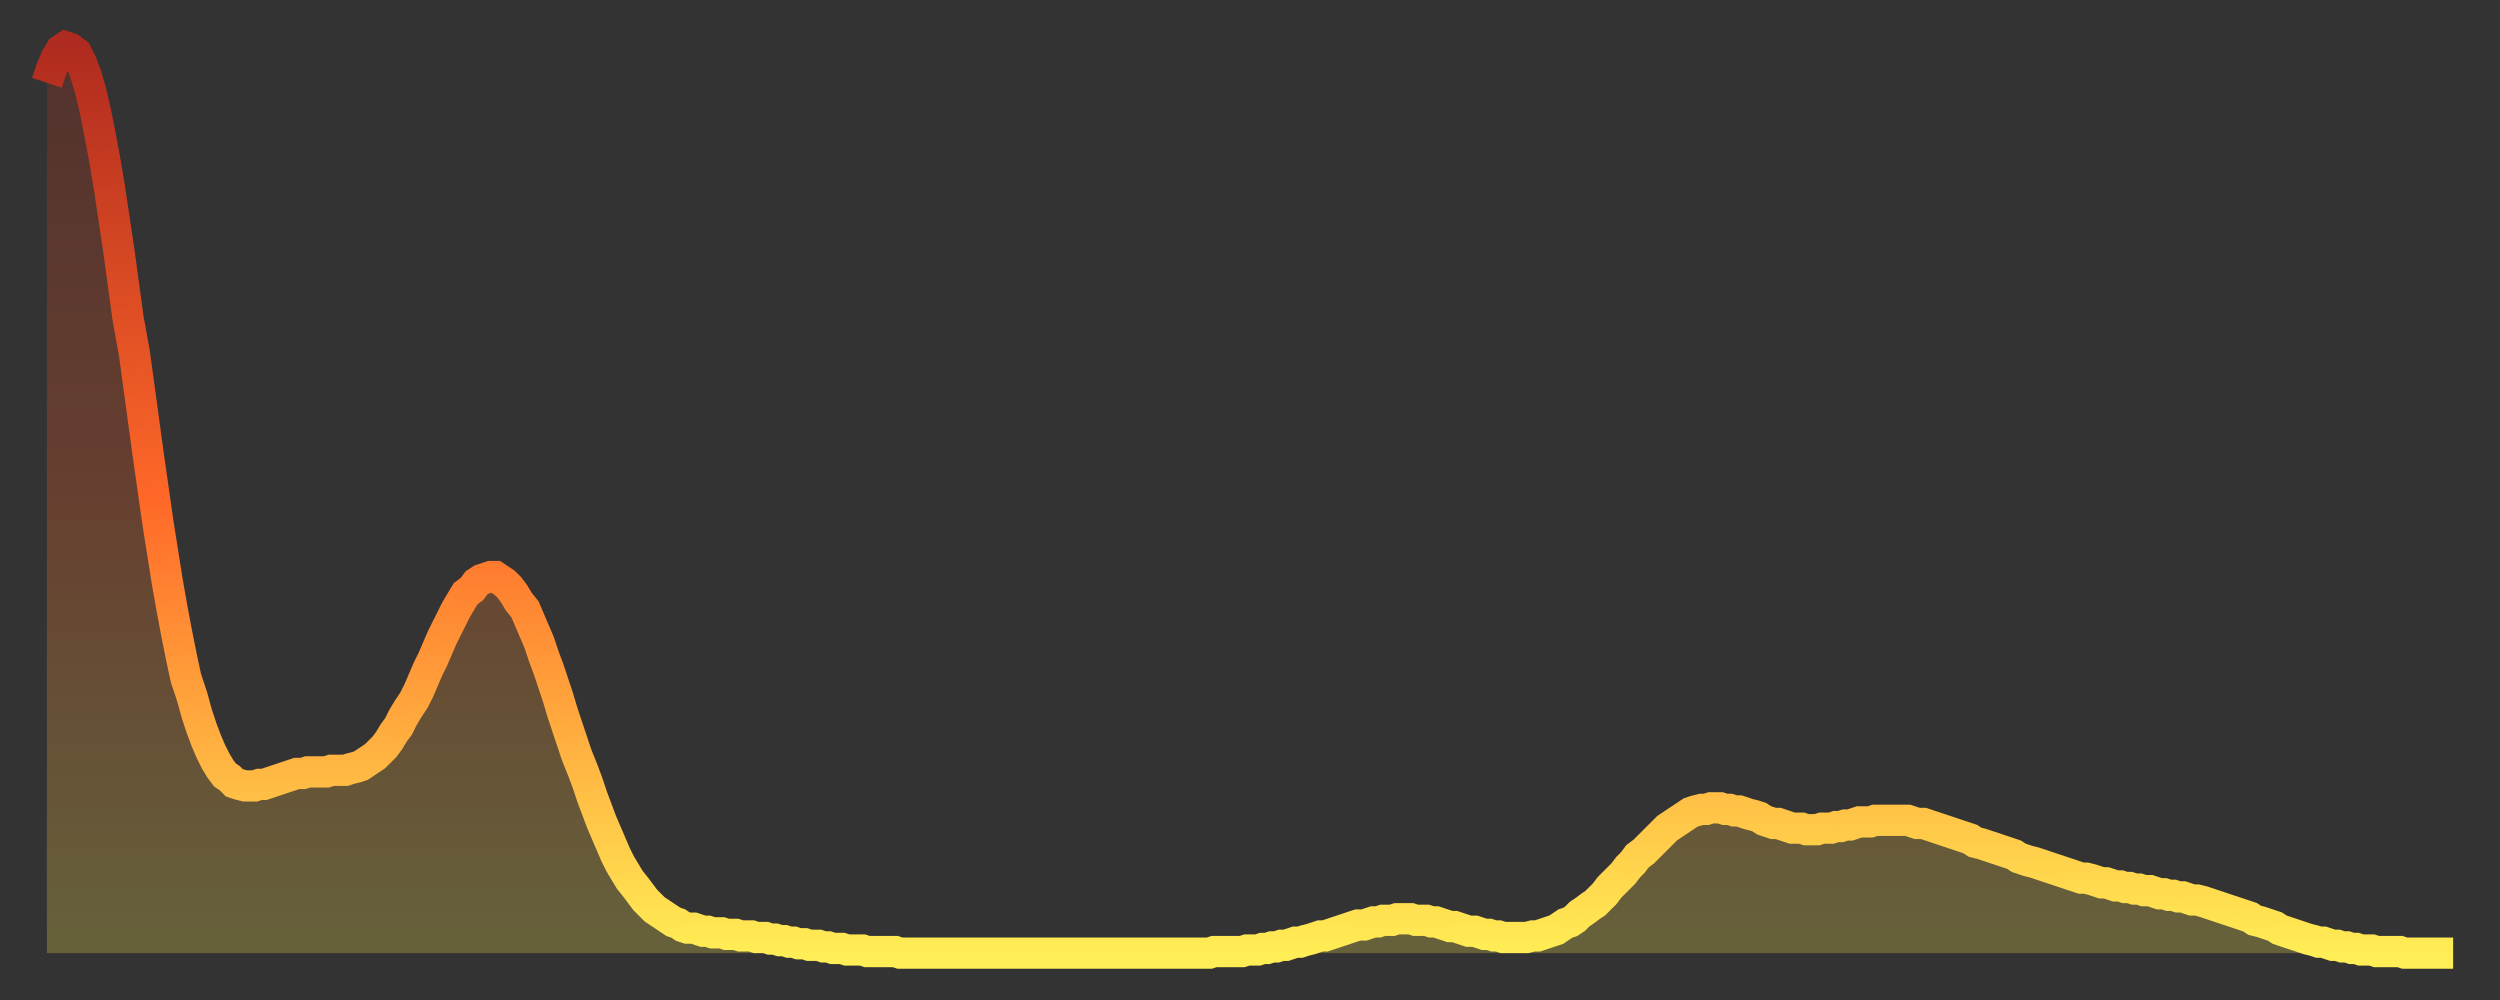 <?xml version="1.0" encoding="utf-8" ?>
<svg baseProfile="full" height="64" version="1.1" width="160" xmlns="http://www.w3.org/2000/svg" xmlns:ev="http://www.w3.org/2001/xml-events" xmlns:xlink="http://www.w3.org/1999/xlink"><rect width="100%" height="100%" fill="#333333" stroke="none"/><defs><linearGradient id="id2788340" x1="0" x2="0" y1="0" y2="1"><stop offset="0%" stop-color="#b02b1f" /><stop offset="50%" stop-color="#ff6828" /><stop offset="100%" stop-color="#ffee55" /></linearGradient></defs><g transform="translate(3,3)"><g><path d="M 0.0 2.3 0.3 1.4 0.6 0.7 0.9 0.2 1.2 0.0 1.5 0.1 1.9 0.4 2.2 1.0 2.5 1.8 2.8 2.8 3.1 4.1 3.4 5.6 3.7 7.2 4.0 9.0 4.3 11.0 4.6 13.0 4.9 15.2 5.2 17.4 5.6 19.6 5.9 21.8 6.2 24.0 6.5 26.2 6.8 28.3 7.1 30.4 7.4 32.3 7.7 34.2 8.0 35.9 8.3 37.5 8.6 39.0 8.9 40.4 9.3 41.6 9.6 42.7 9.9 43.6 10.2 44.4 10.5 45.1 10.8 45.7 11.1 46.2 11.4 46.6 11.7 46.8 12.0 47.1 12.3 47.2 12.7 47.3 13.0 47.3 13.3 47.3 13.6 47.2 13.9 47.2 14.2 47.1 14.5 47.0 14.8 46.9 15.1 46.8 15.4 46.7 15.7 46.6 16.0 46.5 16.4 46.5 16.7 46.4 17.0 46.4 17.3 46.4 17.6 46.4 17.9 46.4 18.2 46.3 18.5 46.3 18.8 46.3 19.1 46.3 19.4 46.2 19.8 46.1 20.1 46.0 20.4 45.8 20.7 45.6 21.0 45.4 21.3 45.1 21.6 44.8 21.9 44.4 22.2 43.9 22.5 43.5 22.8 42.9 23.1 42.4 23.5 41.8 23.8 41.2 24.1 40.5 24.4 39.8 24.7 39.2 25.0 38.5 25.3 37.8 25.6 37.2 25.9 36.6 26.2 36.0 26.5 35.5 26.8 35.0 27.2 34.7 27.5 34.3 27.8 34.1 28.1 34.0 28.4 33.9 28.7 33.9 29.0 34.1 29.3 34.3 29.6 34.6 29.9 35.0 30.2 35.5 30.6 36.0 30.9 36.7 31.2 37.4 31.5 38.1 31.8 39.0 32.1 39.8 32.4 40.7 32.7 41.6 33.0 42.6 33.3 43.5 33.6 44.4 33.9 45.3 34.3 46.3 34.6 47.1 34.9 48.0 35.2 48.8 35.5 49.6 35.8 50.3 36.1 51.0 36.4 51.7 36.7 52.3 37.0 52.8 37.3 53.3 37.7 53.8 38.0 54.2 38.3 54.6 38.6 54.9 38.9 55.2 39.2 55.4 39.5 55.6 39.8 55.8 40.1 56.0 40.4 56.1 40.7 56.3 41.0 56.4 41.4 56.4 41.7 56.5 42.0 56.6 42.3 56.6 42.6 56.7 42.9 56.7 43.2 56.7 43.5 56.8 43.8 56.8 44.1 56.8 44.4 56.9 44.7 56.9 45.1 56.9 45.4 57.0 45.7 57.0 46.0 57.0 46.3 57.1 46.6 57.1 46.9 57.2 47.2 57.2 47.5 57.3 47.8 57.3 48.1 57.4 48.5 57.4 48.8 57.5 49.1 57.5 49.4 57.5 49.7 57.6 50.0 57.6 50.3 57.7 50.6 57.7 50.9 57.7 51.2 57.8 51.5 57.8 51.8 57.8 52.2 57.8 52.5 57.9 52.8 57.9 53.1 57.9 53.4 57.9 53.7 57.9 54.0 57.9 54.3 57.9 54.6 58.0 54.9 58.0 55.2 58.0 55.6 58.0 55.9 58.0 56.2 58.0 56.5 58.0 56.8 58.0 57.1 58.0 57.4 58.0 57.7 58.0 58.0 58.0 58.3 58.0 58.6 58.0 58.9 58.0 59.3 58.0 59.6 58.0 59.9 58.0 60.2 58.0 60.5 58.0 60.8 58.0 61.1 58.0 61.4 58.0 61.7 58.0 62.0 58.0 62.3 58.0 62.6 58.0 63.0 58.0 63.3 58.0 63.6 58.0 63.9 58.0 64.2 58.0 64.5 58.0 64.8 58.0 65.1 58.0 65.4 58.0 65.7 58.0 66.0 58.0 66.4 58.0 66.7 58.0 67.0 58.0 67.3 58.0 67.6 58.0 67.9 58.0 68.2 58.0 68.5 58.0 68.8 58.0 69.1 58.0 69.4 58.0 69.7 58.0 70.1 58.0 70.4 58.0 70.7 58.0 71.0 58.0 71.3 58.0 71.6 58.0 71.9 58.0 72.2 58.0 72.5 58.0 72.8 58.0 73.1 58.0 73.5 58.0 73.8 58.0 74.1 58.0 74.4 58.0 74.7 57.9 75.0 57.9 75.3 57.9 75.6 57.9 75.9 57.9 76.2 57.9 76.5 57.9 76.8 57.8 77.2 57.8 77.5 57.8 77.8 57.7 78.1 57.7 78.4 57.6 78.7 57.6 79.0 57.5 79.3 57.5 79.6 57.4 79.9 57.3 80.2 57.3 80.5 57.2 80.9 57.1 81.2 57.0 81.5 56.9 81.8 56.9 82.1 56.8 82.4 56.7 82.7 56.6 83.0 56.5 83.3 56.4 83.6 56.3 83.9 56.2 84.3 56.2 84.6 56.1 84.9 56.0 85.2 56.0 85.5 55.9 85.8 55.9 86.1 55.9 86.4 55.8 86.7 55.8 87.0 55.8 87.3 55.8 87.6 55.9 88.0 55.9 88.3 55.9 88.6 56.0 88.9 56.0 89.2 56.1 89.5 56.2 89.8 56.3 90.1 56.3 90.4 56.4 90.7 56.5 91.0 56.6 91.4 56.6 91.7 56.7 92.0 56.8 92.3 56.8 92.6 56.9 92.9 56.9 93.2 57.0 93.5 57.0 93.8 57.0 94.1 57.0 94.4 57.0 94.7 57.0 95.1 56.9 95.4 56.9 95.7 56.8 96.0 56.7 96.3 56.6 96.6 56.5 96.9 56.3 97.2 56.1 97.5 56.0 97.8 55.8 98.1 55.5 98.4 55.3 98.8 55.0 99.1 54.8 99.4 54.5 99.7 54.2 100.0 53.8 100.3 53.5 100.6 53.2 100.9 52.9 101.2 52.5 101.5 52.2 101.8 51.8 102.2 51.5 102.5 51.2 102.8 50.9 103.1 50.6 103.4 50.3 103.7 50.0 104.0 49.8 104.3 49.6 104.6 49.4 104.9 49.2 105.2 49.0 105.5 48.9 105.9 48.8 106.2 48.8 106.5 48.7 106.8 48.7 107.1 48.7 107.4 48.8 107.7 48.8 108.0 48.9 108.3 48.9 108.6 49.0 108.9 49.1 109.3 49.2 109.6 49.3 109.9 49.5 110.2 49.6 110.5 49.7 110.8 49.7 111.1 49.8 111.4 49.9 111.7 50.0 112.0 50.0 112.3 50.0 112.6 50.1 113.0 50.1 113.3 50.1 113.6 50.0 113.9 50.0 114.2 50.0 114.5 49.9 114.8 49.9 115.1 49.8 115.4 49.8 115.7 49.7 116.0 49.6 116.3 49.6 116.7 49.6 117.0 49.5 117.3 49.5 117.6 49.5 117.9 49.5 118.2 49.5 118.5 49.5 118.8 49.5 119.1 49.5 119.4 49.6 119.7 49.7 120.1 49.7 120.4 49.8 120.7 49.9 121.0 50.0 121.3 50.1 121.6 50.2 121.9 50.3 122.2 50.4 122.5 50.5 122.8 50.6 123.1 50.7 123.4 50.9 123.8 51.0 124.1 51.1 124.4 51.2 124.7 51.3 125.0 51.4 125.3 51.5 125.6 51.6 125.9 51.7 126.2 51.9 126.5 52.0 126.8 52.1 127.2 52.2 127.5 52.3 127.8 52.4 128.1 52.5 128.4 52.6 128.7 52.7 129.0 52.8 129.3 52.9 129.6 53.0 129.9 53.1 130.2 53.2 130.5 53.2 130.9 53.3 131.2 53.4 131.5 53.5 131.8 53.5 132.1 53.6 132.4 53.7 132.7 53.7 133.0 53.8 133.3 53.8 133.6 53.9 133.9 53.9 134.2 54.0 134.6 54.0 134.9 54.1 135.2 54.2 135.5 54.2 135.8 54.3 136.1 54.3 136.4 54.4 136.7 54.4 137.0 54.5 137.3 54.6 137.6 54.6 138.0 54.7 138.3 54.8 138.6 54.9 138.9 55.0 139.2 55.1 139.5 55.2 139.8 55.3 140.1 55.4 140.4 55.5 140.7 55.6 141.0 55.7 141.3 55.9 141.7 56.0 142.0 56.1 142.3 56.2 142.6 56.3 142.9 56.5 143.2 56.6 143.5 56.7 143.8 56.8 144.1 56.9 144.4 57.0 144.7 57.1 145.1 57.2 145.4 57.3 145.7 57.3 146.0 57.4 146.3 57.5 146.6 57.5 146.9 57.6 147.2 57.6 147.5 57.7 147.8 57.7 148.1 57.8 148.4 57.8 148.8 57.8 149.1 57.9 149.4 57.9 149.7 57.9 150.0 57.9 150.3 57.9 150.6 57.9 150.9 58.0 151.2 58.0 151.5 58.0 151.8 58.0 152.1 58.0 152.5 58.0 152.8 58.0 153.1 58.0 153.4 58.0 153.7 58.0 154.0 58.0" fill="none" id="graph-curve" opacity="1" stroke="url(#id2788340)" stroke-width="2" /><path d="M 0 58 L 0.0 2.3 0.3 1.4 0.6 0.7 0.9 0.2 1.2 0.0 1.5 0.1 1.9 0.4 2.2 1.0 2.5 1.8 2.8 2.8 3.1 4.1 3.4 5.6 3.7 7.2 4.0 9.0 4.3 11.0 4.6 13.0 4.9 15.2 5.2 17.4 5.6 19.6 5.9 21.8 6.2 24.0 6.5 26.2 6.8 28.3 7.1 30.4 7.4 32.3 7.7 34.2 8.0 35.9 8.3 37.5 8.6 39.0 8.9 40.4 9.3 41.6 9.6 42.7 9.9 43.6 10.2 44.4 10.5 45.1 10.8 45.7 11.1 46.2 11.4 46.6 11.7 46.8 12.0 47.1 12.3 47.2 12.7 47.3 13.0 47.3 13.3 47.3 13.6 47.2 13.9 47.2 14.2 47.1 14.5 47.0 14.8 46.9 15.1 46.8 15.4 46.7 15.7 46.6 16.0 46.5 16.4 46.5 16.7 46.4 17.0 46.4 17.3 46.4 17.6 46.4 17.9 46.4 18.2 46.3 18.5 46.3 18.8 46.3 19.1 46.3 19.4 46.2 19.8 46.1 20.1 46.0 20.4 45.8 20.7 45.6 21.0 45.4 21.3 45.1 21.6 44.8 21.9 44.4 22.2 43.9 22.5 43.5 22.8 42.9 23.1 42.4 23.5 41.8 23.8 41.2 24.1 40.5 24.4 39.8 24.7 39.2 25.0 38.5 25.3 37.8 25.6 37.2 25.9 36.6 26.2 36.0 26.5 35.5 26.8 35.0 27.2 34.7 27.5 34.3 27.8 34.1 28.1 34.0 28.4 33.9 28.7 33.9 29.0 34.1 29.3 34.3 29.6 34.6 29.9 35.0 30.2 35.5 30.6 36.0 30.9 36.7 31.2 37.4 31.5 38.1 31.8 39.0 32.1 39.8 32.4 40.7 32.7 41.6 33.0 42.6 33.3 43.5 33.6 44.4 33.9 45.3 34.3 46.3 34.6 47.1 34.9 48.0 35.2 48.8 35.5 49.6 35.8 50.3 36.1 51.0 36.4 51.7 36.7 52.3 37.0 52.8 37.3 53.3 37.7 53.8 38.0 54.2 38.3 54.6 38.6 54.9 38.9 55.2 39.2 55.4 39.5 55.6 39.8 55.8 40.1 56.0 40.4 56.1 40.7 56.3 41.0 56.4 41.4 56.4 41.7 56.5 42.0 56.6 42.3 56.6 42.6 56.7 42.9 56.7 43.2 56.7 43.5 56.8 43.8 56.8 44.1 56.8 44.4 56.9 44.7 56.9 45.1 56.9 45.4 57.0 45.7 57.0 46.0 57.0 46.3 57.1 46.6 57.1 46.9 57.2 47.2 57.2 47.5 57.3 47.8 57.3 48.1 57.4 48.5 57.4 48.8 57.5 49.1 57.5 49.4 57.5 49.7 57.6 50.0 57.6 50.3 57.7 50.6 57.7 50.9 57.7 51.2 57.8 51.5 57.8 51.8 57.8 52.2 57.8 52.5 57.9 52.8 57.9 53.1 57.9 53.4 57.9 53.7 57.9 54.0 57.9 54.3 57.9 54.6 58.0 54.9 58.0 55.2 58.0 55.6 58.0 55.9 58.0 56.2 58.0 56.5 58.0 56.8 58.0 57.1 58.0 57.4 58.0 57.7 58.0 58.0 58.0 58.3 58.0 58.6 58.0 58.9 58.0 59.3 58.0 59.6 58.0 59.9 58.0 60.2 58.0 60.5 58.0 60.8 58.0 61.1 58.0 61.4 58.0 61.7 58.0 62.0 58.0 62.3 58.0 62.6 58.0 63.0 58.0 63.3 58.0 63.6 58.0 63.9 58.0 64.2 58.0 64.5 58.0 64.8 58.0 65.1 58.0 65.4 58.0 65.7 58.0 66.0 58.0 66.4 58.0 66.7 58.0 67.0 58.0 67.3 58.0 67.6 58.0 67.9 58.0 68.2 58.0 68.5 58.0 68.8 58.0 69.1 58.0 69.4 58.0 69.7 58.0 70.1 58.0 70.4 58.0 70.7 58.0 71.0 58.0 71.3 58.0 71.6 58.0 71.9 58.0 72.2 58.0 72.5 58.0 72.8 58.0 73.1 58.0 73.5 58.0 73.8 58.0 74.1 58.0 74.4 58.0 74.7 57.9 75.0 57.9 75.3 57.9 75.6 57.9 75.9 57.9 76.2 57.9 76.5 57.9 76.8 57.8 77.2 57.8 77.5 57.8 77.8 57.7 78.1 57.7 78.4 57.6 78.7 57.6 79.0 57.5 79.3 57.5 79.6 57.4 79.9 57.3 80.2 57.3 80.5 57.2 80.9 57.1 81.2 57.0 81.5 56.9 81.8 56.9 82.1 56.8 82.4 56.7 82.7 56.6 83.0 56.5 83.3 56.4 83.6 56.3 83.9 56.2 84.3 56.2 84.6 56.1 84.9 56.0 85.2 56.0 85.5 55.9 85.8 55.9 86.1 55.9 86.4 55.8 86.7 55.8 87.0 55.8 87.3 55.8 87.6 55.9 88.0 55.9 88.3 55.9 88.6 56.0 88.9 56.0 89.2 56.1 89.5 56.2 89.8 56.3 90.1 56.3 90.4 56.4 90.7 56.5 91.0 56.6 91.4 56.6 91.7 56.7 92.0 56.8 92.3 56.8 92.6 56.9 92.9 56.9 93.2 57.0 93.5 57.0 93.8 57.0 94.1 57.0 94.4 57.0 94.7 57.0 95.1 56.9 95.4 56.9 95.7 56.8 96.0 56.7 96.3 56.6 96.6 56.5 96.9 56.3 97.2 56.1 97.5 56.0 97.8 55.8 98.1 55.5 98.4 55.3 98.8 55.0 99.1 54.8 99.4 54.5 99.7 54.2 100.0 53.8 100.3 53.5 100.6 53.2 100.9 52.9 101.2 52.5 101.5 52.2 101.8 51.8 102.2 51.5 102.5 51.2 102.8 50.9 103.1 50.6 103.4 50.3 103.7 50.0 104.0 49.8 104.3 49.6 104.6 49.4 104.9 49.2 105.2 49.0 105.5 48.9 105.9 48.8 106.2 48.8 106.5 48.7 106.8 48.7 107.1 48.7 107.4 48.8 107.7 48.8 108.0 48.9 108.3 48.9 108.6 49.0 108.9 49.1 109.3 49.2 109.6 49.3 109.9 49.5 110.2 49.6 110.5 49.7 110.8 49.7 111.1 49.8 111.4 49.9 111.7 50.0 112.0 50.0 112.3 50.0 112.6 50.1 113.0 50.1 113.3 50.1 113.6 50.0 113.9 50.0 114.2 50.0 114.5 49.9 114.8 49.9 115.1 49.8 115.4 49.8 115.7 49.7 116.0 49.6 116.3 49.6 116.7 49.6 117.0 49.5 117.3 49.5 117.6 49.5 117.9 49.5 118.2 49.5 118.5 49.5 118.8 49.5 119.1 49.5 119.4 49.6 119.7 49.7 120.1 49.7 120.4 49.8 120.7 49.9 121.0 50.0 121.3 50.1 121.6 50.2 121.9 50.3 122.2 50.4 122.5 50.5 122.8 50.6 123.1 50.7 123.4 50.9 123.8 51.0 124.1 51.1 124.4 51.2 124.7 51.3 125.0 51.4 125.3 51.5 125.6 51.6 125.9 51.7 126.2 51.9 126.5 52.0 126.8 52.1 127.2 52.2 127.5 52.3 127.8 52.4 128.1 52.5 128.4 52.6 128.7 52.7 129.0 52.8 129.3 52.9 129.6 53.0 129.9 53.1 130.2 53.2 130.5 53.2 130.9 53.3 131.2 53.4 131.5 53.5 131.8 53.5 132.1 53.6 132.4 53.7 132.7 53.7 133.0 53.8 133.3 53.8 133.6 53.9 133.9 53.9 134.2 54.0 134.6 54.0 134.9 54.1 135.2 54.2 135.5 54.2 135.8 54.3 136.1 54.3 136.4 54.4 136.7 54.4 137.0 54.5 137.3 54.6 137.6 54.6 138.0 54.7 138.3 54.8 138.6 54.9 138.9 55.0 139.2 55.1 139.5 55.2 139.8 55.3 140.1 55.4 140.4 55.5 140.7 55.6 141.0 55.7 141.3 55.9 141.7 56.0 142.0 56.1 142.3 56.2 142.6 56.3 142.9 56.5 143.2 56.6 143.5 56.7 143.8 56.8 144.1 56.9 144.4 57.0 144.7 57.1 145.1 57.2 145.4 57.3 145.7 57.3 146.0 57.4 146.3 57.5 146.6 57.5 146.9 57.6 147.2 57.6 147.5 57.7 147.8 57.7 148.1 57.8 148.4 57.8 148.8 57.8 149.1 57.9 149.4 57.9 149.7 57.9 150.0 57.9 150.3 57.9 150.6 57.9 150.9 58.0 151.2 58.0 151.5 58.0 151.8 58.0 152.1 58.0 152.5 58.0 152.8 58.0 153.1 58.0 153.4 58.0 153.7 58.0 154.0 58.0 154 58" fill="url(#id2788340)" fill-opacity=".25" id="graph-shadow" /></g></g></svg>